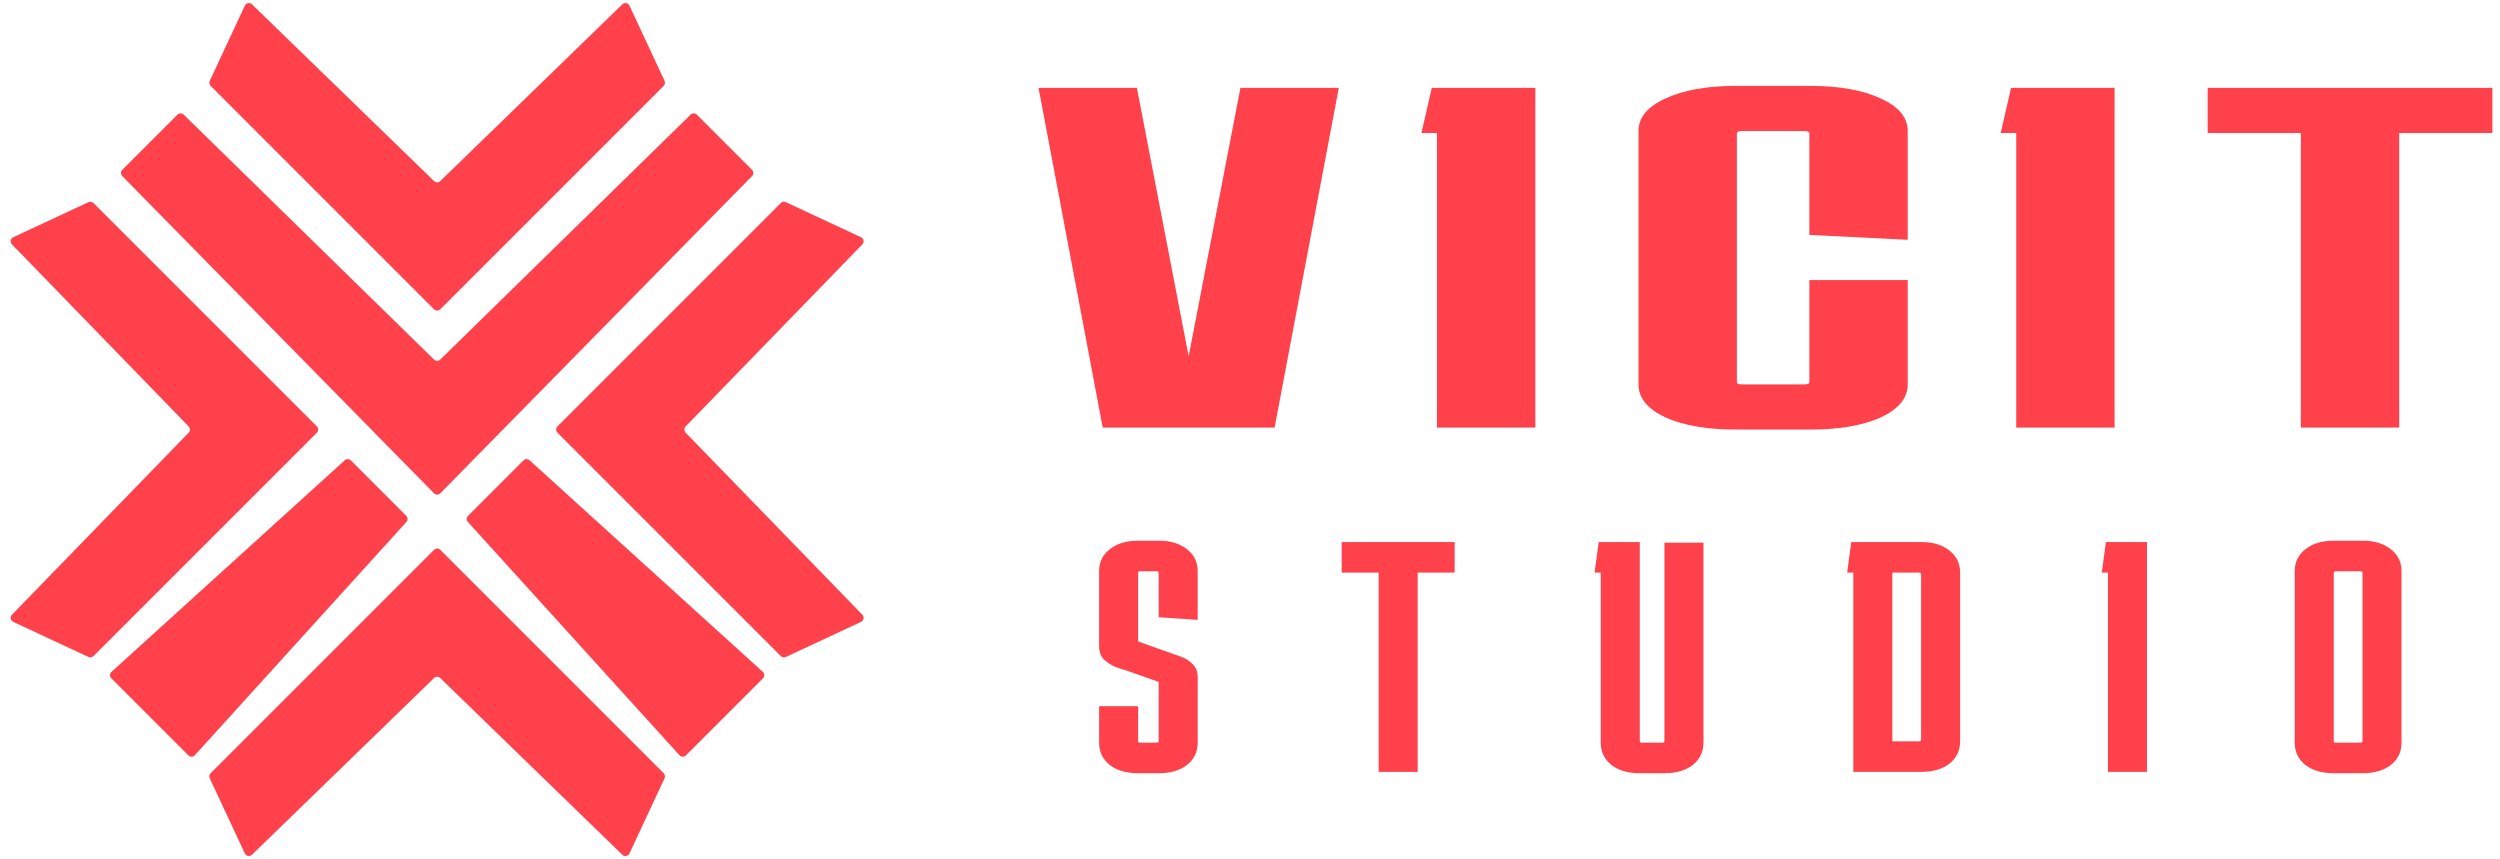 <svg width="291" height="100" viewBox="0 0 291 100" fill="none" xmlns="http://www.w3.org/2000/svg">
<path d="M50.523 21.077L29.331 0.508C29.074 0.26 28.649 0.338 28.498 0.662L24.415 9.411C24.323 9.609 24.364 9.843 24.518 9.998L50.517 35.996C50.72 36.199 51.049 36.199 51.252 35.996L77.251 9.998C77.405 9.843 77.446 9.609 77.354 9.411L73.271 0.662C73.12 0.338 72.695 0.26 72.439 0.508L51.246 21.077C51.045 21.273 50.724 21.273 50.523 21.077Z" fill="#FF414C"/>
<path d="M100.223 27.613L91.474 23.53C91.276 23.438 91.042 23.479 90.887 23.634L64.888 49.633C64.686 49.836 64.686 50.164 64.888 50.367L90.887 76.366C91.042 76.521 91.276 76.562 91.474 76.469L100.223 72.386C100.547 72.236 100.625 71.81 100.376 71.554L79.807 50.362C79.612 50.16 79.612 49.84 79.807 49.638L100.376 28.446C100.625 28.19 100.547 27.764 100.223 27.613Z" fill="#FF414C"/>
<path d="M51.252 64.004L77.251 90.003C77.405 90.157 77.446 90.392 77.354 90.59L73.271 99.338C73.12 99.662 72.695 99.74 72.439 99.492L51.246 78.923C51.045 78.727 50.724 78.727 50.523 78.923L29.331 99.492C29.074 99.74 28.649 99.662 28.498 99.338L24.415 90.59C24.323 90.392 24.364 90.157 24.518 90.003L50.517 64.004C50.72 63.801 51.049 63.801 51.252 64.004Z" fill="#FF414C"/>
<path d="M36.881 50.367L10.882 76.366C10.728 76.521 10.493 76.562 10.295 76.469L1.546 72.386C1.222 72.236 1.144 71.81 1.393 71.554L21.962 50.362C22.158 50.16 22.158 49.84 21.962 49.638L1.393 28.446C1.144 28.19 1.222 27.764 1.546 27.613L10.295 23.53C10.493 23.438 10.728 23.479 10.882 23.634L36.881 49.633C37.084 49.836 37.084 50.164 36.881 50.367Z" fill="#FF414C"/>
<path d="M20.651 13.35L14.236 19.766C14.034 19.967 14.033 20.294 14.233 20.497L50.514 57.415C50.718 57.622 51.052 57.622 51.255 57.415L87.537 20.497C87.737 20.294 87.735 19.967 87.533 19.766L81.118 13.35C80.917 13.149 80.591 13.147 80.387 13.346L51.248 41.852C51.046 42.05 50.723 42.05 50.521 41.852L21.382 13.346C21.178 13.147 20.852 13.149 20.651 13.35Z" fill="#FF414C"/>
<path d="M60.924 53.597L54.481 60.04C54.285 60.236 54.278 60.551 54.464 60.756L79.09 87.908C79.289 88.127 79.632 88.136 79.842 87.926L88.811 78.957C89.02 78.747 89.012 78.404 88.792 78.205L61.641 53.579C61.435 53.393 61.12 53.401 60.924 53.597Z" fill="#FF414C"/>
<path d="M47.288 60.04L40.845 53.597C40.649 53.401 40.334 53.393 40.129 53.579L12.977 78.205C12.757 78.404 12.749 78.747 12.959 78.957L21.927 87.926C22.137 88.136 22.48 88.127 22.68 87.908L47.306 60.756C47.492 60.551 47.484 60.236 47.288 60.04Z" fill="#FF414C"/>
<path fill-rule="evenodd" clip-rule="evenodd" d="M222.058 44.746V32.599H210.608V44.463C210.608 44.652 210.407 44.746 210.005 44.746H202.774C202.372 44.746 202.172 44.652 202.172 44.463V15.537C202.172 15.348 202.372 15.254 202.774 15.254H210.005C210.407 15.254 210.608 15.348 210.608 15.537V27.345L222.058 27.91V15.254C222.058 13.672 221.013 12.411 218.924 11.469C216.835 10.49 214.103 10 210.728 10H202.051C198.676 10 195.944 10.49 193.855 11.469C191.766 12.411 190.722 13.672 190.722 15.254V44.746C190.722 46.328 191.766 47.608 193.855 48.587C195.944 49.529 198.676 50 202.051 50H210.728C214.103 50 216.835 49.529 218.924 48.587C221.013 47.608 222.058 46.328 222.058 44.746ZM144.387 10.226H155.836L148.364 49.774H128.357L120.885 10.226H132.334L138.36 41.469L144.387 10.226ZM167.262 49.774V15.48H165.454L166.66 10.226H178.712V49.774H167.262ZM234.689 49.774V15.48H232.882L234.086 10.226H246.138V49.774H234.689ZM256.972 10.226V15.48H267.818V49.774H279.268V15.48H290.115V10.226H256.972ZM132.478 86.254V82.203H127.936V86.446C127.936 87.516 128.35 88.382 129.179 89.045C130.008 89.681 131.092 90 132.431 90H134.917C136.256 90 137.34 89.681 138.169 89.045C138.997 88.382 139.412 87.516 139.412 86.446V78.84C139.412 78.178 139.205 77.655 138.79 77.273C138.408 76.891 137.961 76.611 137.451 76.432C136.941 76.254 136.543 76.114 136.256 76.012L132.478 74.674V66.687C132.478 66.559 132.558 66.496 132.718 66.496H134.63C134.79 66.496 134.869 66.559 134.869 66.687V71.846L139.412 72.152V66.496C139.412 65.425 138.997 64.572 138.169 63.935C137.34 63.272 136.256 62.941 134.917 62.941H132.431C131.092 62.941 130.008 63.272 129.179 63.935C128.35 64.572 127.936 65.425 127.936 66.496V75.209C127.936 75.872 128.127 76.394 128.51 76.776C128.924 77.159 129.386 77.451 129.896 77.655C130.406 77.834 130.805 77.961 131.092 78.037L134.869 79.375V86.254C134.869 86.382 134.79 86.446 134.63 86.446H132.718C132.558 86.446 132.478 86.382 132.478 86.254ZM156.172 63.094V66.648H160.475V89.847H165.018V66.648H169.321V63.094H156.172ZM198.282 86.446C198.282 87.516 197.867 88.382 197.038 89.045C196.209 89.681 195.125 90 193.787 90H190.822C189.483 90 188.399 89.681 187.571 89.045C186.742 88.382 186.327 87.516 186.327 86.446V66.648H185.61L186.088 63.094H190.87V86.254C190.87 86.382 190.95 86.446 191.109 86.446H193.5C193.659 86.446 193.739 86.382 193.739 86.254V63.17H198.282V86.446ZM226.914 88.891C227.742 88.229 228.157 87.363 228.157 86.293V66.648C228.157 65.578 227.742 64.725 226.914 64.088C226.085 63.425 225.001 63.094 223.662 63.094H215.485L215.008 66.648H215.725V89.847H223.662C225.001 89.847 226.085 89.528 226.914 88.891ZM220.268 66.648H223.375C223.535 66.648 223.615 66.712 223.615 66.84V86.102C223.615 86.229 223.535 86.293 223.375 86.293H220.268V66.648ZM245.367 89.847V66.648H244.65L245.128 63.094H249.909V89.847H245.367ZM278.295 89.045C279.124 88.382 279.538 87.516 279.538 86.446V66.496C279.538 65.425 279.124 64.572 278.295 63.935C277.466 63.272 276.382 62.941 275.044 62.941H271.601C270.262 62.941 269.178 63.272 268.349 63.935C267.521 64.572 267.106 65.425 267.106 66.496V86.446C267.106 87.516 267.521 88.382 268.349 89.045C269.178 89.681 270.262 90 271.601 90H275.044C276.382 90 277.466 89.681 278.295 89.045ZM271.649 66.687C271.649 66.559 271.728 66.496 271.888 66.496H274.757C274.916 66.496 274.996 66.559 274.996 66.687V86.254C274.996 86.382 274.916 86.446 274.757 86.446H271.888C271.728 86.446 271.649 86.382 271.649 86.254V66.687Z" fill="#FF414C"/>
</svg>
